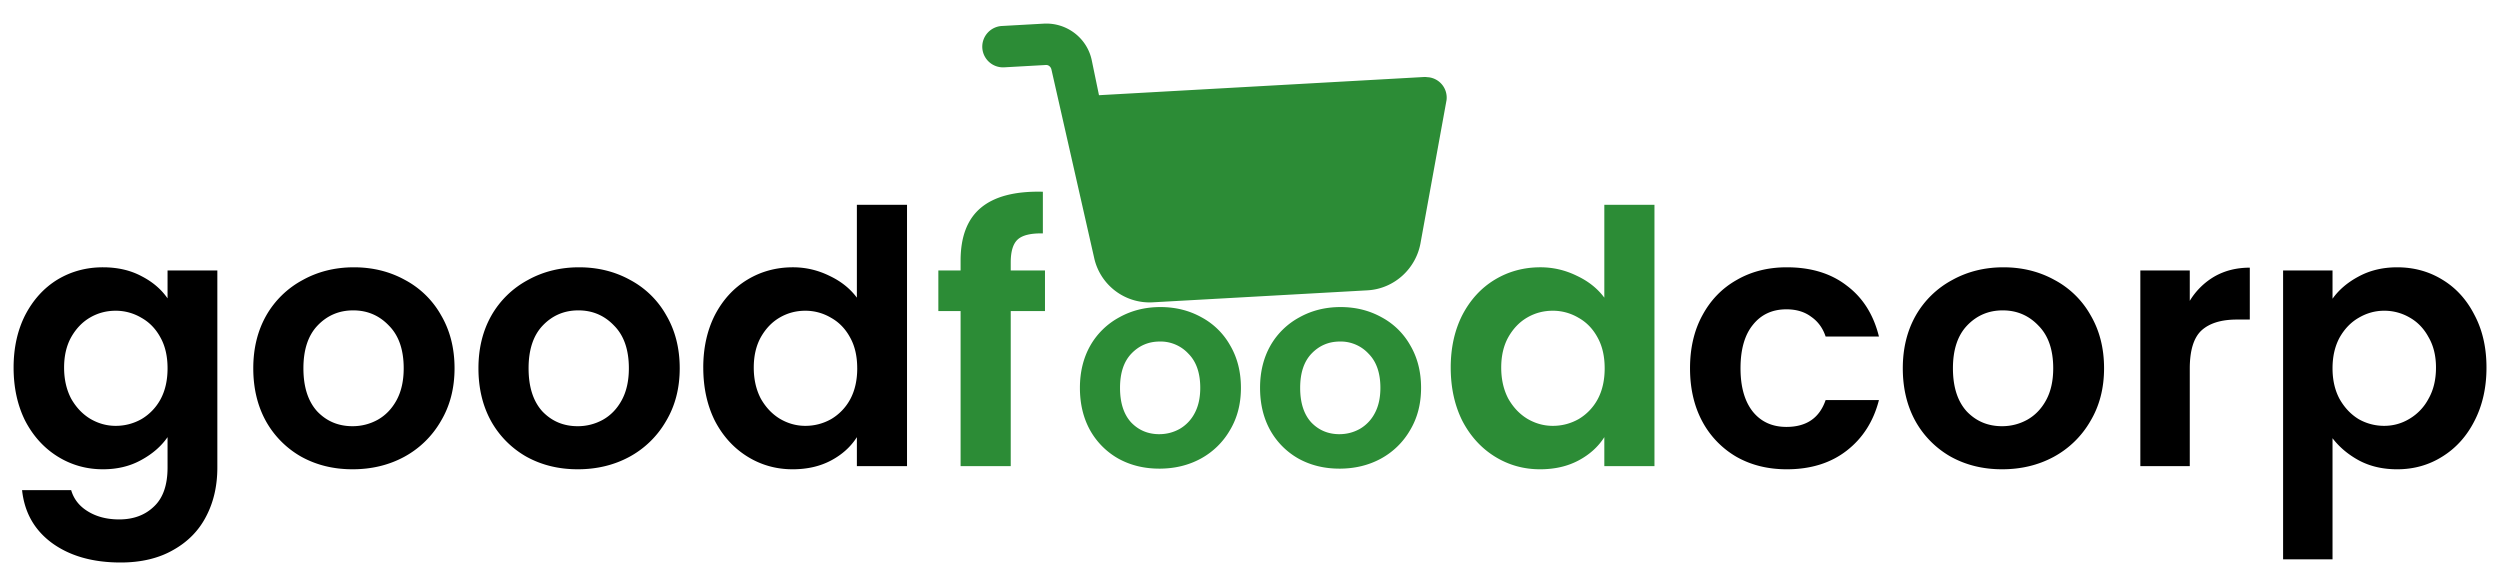 <svg width="177" height="40" viewBox="0 0 177 40" fill="none" xmlns="http://www.w3.org/2000/svg"><path d="M7.288 18.925c1.034 0 1.942.208 2.725.625.784.4 1.4.925 1.85 1.575V19.15h3.525V33.1c0 1.283-.258 2.425-.775 3.425-.516 1.017-1.291 1.817-2.325 2.4-1.033.6-2.283.9-3.75.9-1.966 0-3.583-.458-4.85-1.375-1.25-.917-1.958-2.167-2.125-3.75h3.475c.184.633.575 1.133 1.175 1.5.617.383 1.359.575 2.225.575 1.017 0 1.842-.308 2.475-.925.634-.6.95-1.517.95-2.75v-2.15c-.45.65-1.075 1.192-1.875 1.625-.783.433-1.683.65-2.7.65-1.166 0-2.233-.3-3.2-.9-.966-.6-1.733-1.442-2.3-2.525-.55-1.1-.825-2.358-.825-3.775 0-1.4.275-2.642.825-3.725.567-1.083 1.325-1.917 2.275-2.5.967-.583 2.042-.875 3.225-.875Zm4.575 7.15c0-.85-.166-1.575-.5-2.175-.333-.617-.783-1.083-1.35-1.4a3.54 3.54 0 0 0-1.825-.5c-.65 0-1.25.158-1.8.475-.55.317-1 .783-1.35 1.4-.333.6-.5 1.317-.5 2.15s.167 1.567.5 2.2c.35.617.8 1.092 1.35 1.425.567.333 1.167.5 1.8.5.65 0 1.259-.158 1.825-.475a3.638 3.638 0 0 0 1.35-1.4c.334-.617.5-1.35.5-2.2Zm13.094 7.15c-1.334 0-2.534-.292-3.6-.875a6.565 6.565 0 0 1-2.525-2.525c-.6-1.083-.9-2.333-.9-3.75 0-1.417.308-2.667.925-3.75a6.514 6.514 0 0 1 2.575-2.5c1.083-.6 2.291-.9 3.625-.9 1.333 0 2.541.3 3.625.9a6.344 6.344 0 0 1 2.55 2.5c.633 1.083.95 2.333.95 3.75 0 1.417-.325 2.667-.975 3.75a6.643 6.643 0 0 1-2.6 2.525c-1.084.583-2.3.875-3.65.875Zm0-3.05c.633 0 1.225-.15 1.775-.45.566-.317 1.016-.783 1.35-1.4.333-.617.5-1.367.5-2.25 0-1.317-.35-2.325-1.05-3.025-.684-.717-1.525-1.075-2.525-1.075s-1.842.358-2.525 1.075c-.667.7-1 1.708-1 3.025s.325 2.333.975 3.05c.666.7 1.5 1.05 2.5 1.05Zm15.942 3.05c-1.333 0-2.533-.292-3.6-.875a6.564 6.564 0 0 1-2.525-2.525c-.6-1.083-.9-2.333-.9-3.75 0-1.417.308-2.667.925-3.75a6.513 6.513 0 0 1 2.575-2.5c1.083-.6 2.292-.9 3.625-.9 1.333 0 2.542.3 3.625.9a6.345 6.345 0 0 1 2.55 2.5c.633 1.083.95 2.333.95 3.75 0 1.417-.325 2.667-.975 3.75a6.643 6.643 0 0 1-2.6 2.525c-1.083.583-2.3.875-3.65.875Zm0-3.05a3.65 3.65 0 0 0 1.775-.45c.567-.317 1.017-.783 1.35-1.4.333-.617.5-1.367.5-2.25 0-1.317-.35-2.325-1.05-3.025-.683-.717-1.525-1.075-2.525-1.075s-1.842.358-2.525 1.075c-.667.7-1 1.708-1 3.025s.325 2.333.975 3.05c.667.7 1.5 1.05 2.5 1.05Zm8.892-4.15c0-1.4.276-2.642.826-3.725.566-1.083 1.333-1.917 2.3-2.5.966-.583 2.041-.875 3.224-.875.9 0 1.759.2 2.576.6.816.383 1.466.9 1.95 1.55V14.5h3.55V33h-3.55v-2.05c-.434.683-1.042 1.233-1.825 1.65-.784.417-1.692.625-2.725.625-1.167 0-2.234-.3-3.2-.9-.967-.6-1.734-1.442-2.3-2.525-.55-1.1-.825-2.358-.825-3.775Zm10.9.05c0-.85-.166-1.575-.5-2.175-.333-.617-.783-1.083-1.35-1.4a3.54 3.54 0 0 0-1.825-.5c-.65 0-1.25.158-1.8.475-.55.317-1 .783-1.35 1.4-.333.6-.5 1.317-.5 2.15s.167 1.567.5 2.2c.35.617.8 1.092 1.35 1.425.567.333 1.167.5 1.8.5.65 0 1.259-.158 1.826-.475a3.636 3.636 0 0 0 1.35-1.4c.333-.617.5-1.35.5-2.2Zm58.963 0c0-1.433.292-2.683.875-3.75.584-1.083 1.392-1.917 2.425-2.5 1.034-.6 2.217-.9 3.55-.9 1.717 0 3.134.433 4.25 1.3 1.134.85 1.892 2.05 2.275 3.6h-3.775c-.2-.6-.541-1.067-1.025-1.4-.466-.35-1.05-.525-1.75-.525-1 0-1.791.367-2.375 1.1-.583.717-.875 1.742-.875 3.075 0 1.317.292 2.342.875 3.075.584.717 1.375 1.075 2.375 1.075 1.417 0 2.342-.633 2.775-1.9h3.775c-.383 1.5-1.141 2.692-2.275 3.575-1.133.883-2.55 1.325-4.25 1.325-1.333 0-2.516-.292-3.55-.875a6.369 6.369 0 0 1-2.425-2.5c-.583-1.083-.875-2.342-.875-3.775Zm22.089 7.15c-1.333 0-2.533-.292-3.6-.875a6.57 6.57 0 0 1-2.525-2.525c-.6-1.083-.9-2.333-.9-3.75 0-1.417.309-2.667.925-3.75a6.52 6.52 0 0 1 2.575-2.5c1.084-.6 2.292-.9 3.625-.9 1.334 0 2.542.3 3.625.9a6.337 6.337 0 0 1 2.55 2.5c.634 1.083.95 2.333.95 3.75 0 1.417-.325 2.667-.975 3.75a6.641 6.641 0 0 1-2.6 2.525c-1.083.583-2.3.875-3.65.875Zm0-3.05c.634 0 1.225-.15 1.775-.45.567-.317 1.017-.783 1.35-1.4.334-.617.5-1.367.5-2.25 0-1.317-.35-2.325-1.05-3.025-.683-.717-1.525-1.075-2.525-1.075s-1.841.358-2.525 1.075c-.666.7-1 1.708-1 3.025s.325 2.333.975 3.05c.667.7 1.5 1.05 2.5 1.05Zm13.293-8.875a4.951 4.951 0 0 1 1.75-1.725c.733-.417 1.566-.625 2.5-.625v3.675h-.925c-1.1 0-1.934.258-2.5.775-.55.517-.825 1.417-.825 2.7V33h-3.5V19.15h3.5v2.15Zm10.107-.15c.45-.633 1.067-1.158 1.85-1.575.8-.433 1.709-.65 2.725-.65 1.184 0 2.25.292 3.2.875.967.583 1.725 1.417 2.275 2.5.567 1.067.85 2.308.85 3.725 0 1.417-.283 2.675-.85 3.775-.55 1.083-1.308 1.925-2.275 2.525-.95.6-2.016.9-3.2.9-1.016 0-1.916-.208-2.7-.625-.766-.417-1.391-.942-1.875-1.575V39.6h-3.5V19.15h3.5v2Zm7.325 4.875c0-.833-.175-1.55-.525-2.15-.333-.617-.783-1.083-1.35-1.4a3.544 3.544 0 0 0-1.8-.475c-.633 0-1.233.167-1.8.5-.55.317-1 .783-1.35 1.4-.333.617-.5 1.342-.5 2.175 0 .833.167 1.558.5 2.175.35.617.8 1.092 1.35 1.425a3.636 3.636 0 0 0 1.8.475c.65 0 1.25-.167 1.8-.5a3.588 3.588 0 0 0 1.35-1.425c.35-.617.525-1.35.525-2.2Z" fill="#000"/><path d="M73.985 22.025H71.56V33h-3.55V22.025h-1.575V19.15h1.575v-.7c0-1.7.483-2.95 1.45-3.75.967-.8 2.425-1.175 4.375-1.125v2.95c-.85-.017-1.442.125-1.775.425-.333.3-.5.842-.5 1.625v.575h2.425v2.875Zm8.093 11.155c-1.066 0-2.026-.233-2.88-.7a5.252 5.252 0 0 1-2.02-2.02c-.48-.867-.72-1.867-.72-3s.247-2.133.74-3a5.211 5.211 0 0 1 2.06-2c.867-.48 1.834-.72 2.9-.72 1.067 0 2.034.24 2.9.72a5.076 5.076 0 0 1 2.04 2c.507.867.76 1.867.76 3s-.26 2.133-.78 3a5.314 5.314 0 0 1-2.08 2.02c-.866.467-1.84.7-2.92.7Zm0-2.44c.507 0 .98-.12 1.42-.36a2.736 2.736 0 0 0 1.08-1.12c.267-.493.4-1.093.4-1.8 0-1.053-.28-1.86-.84-2.42a2.681 2.681 0 0 0-2.02-.86c-.8 0-1.473.287-2.02.86-.533.56-.8 1.367-.8 2.42s.26 1.867.78 2.44c.534.56 1.2.84 2 .84Zm12.754 2.44c-1.066 0-2.026-.233-2.88-.7a5.252 5.252 0 0 1-2.02-2.02c-.48-.867-.72-1.867-.72-3s.247-2.133.74-3a5.211 5.211 0 0 1 2.06-2c.867-.48 1.834-.72 2.9-.72 1.067 0 2.033.24 2.9.72a5.076 5.076 0 0 1 2.04 2c.507.867.76 1.867.76 3s-.26 2.133-.78 3a5.314 5.314 0 0 1-2.08 2.02c-.867.467-1.84.7-2.92.7Zm0-2.44c.507 0 .98-.12 1.42-.36a2.736 2.736 0 0 0 1.08-1.12c.267-.493.4-1.093.4-1.8 0-1.053-.28-1.86-.84-2.42a2.681 2.681 0 0 0-2.02-.86c-.8 0-1.473.287-2.02.86-.533.56-.8 1.367-.8 2.42s.26 1.867.78 2.44c.534.56 1.2.84 2 .84Zm7.879-4.715c0-1.4.275-2.642.825-3.725.567-1.083 1.333-1.917 2.3-2.5.967-.583 2.042-.875 3.225-.875.9 0 1.758.2 2.575.6.817.383 1.467.9 1.95 1.55V14.5h3.55V33h-3.55v-2.05c-.433.683-1.042 1.233-1.825 1.65-.783.417-1.692.625-2.725.625-1.167 0-2.233-.3-3.2-.9-.967-.6-1.733-1.442-2.3-2.525-.55-1.1-.825-2.358-.825-3.775Zm10.9.05c0-.85-.167-1.575-.5-2.175-.333-.617-.783-1.083-1.35-1.4a3.54 3.54 0 0 0-1.825-.5c-.65 0-1.25.158-1.8.475-.55.317-1 .783-1.35 1.4-.333.6-.5 1.317-.5 2.15s.167 1.567.5 2.2c.35.617.8 1.092 1.35 1.425.567.333 1.167.5 1.8.5.65 0 1.258-.158 1.825-.475a3.632 3.632 0 0 0 1.35-1.4c.333-.617.5-1.35.5-2.2ZM101.15 5.47c-.073.005-.185-.025-.295-.02L77.808 6.74l-.503-2.43c-.31-1.598-1.767-2.728-3.414-2.636l-2.963.166a1.47 1.47 0 0 0-1.381 1.545 1.47 1.47 0 0 0 1.545 1.382l2.963-.166c.183-.01.338.128.384.309l3.02 13.314a4.017 4.017 0 0 0 4.142 3.181l15.218-.85c1.903-.107 3.473-1.553 3.771-3.441l1.825-10.026a1.449 1.449 0 0 0-1.265-1.617Z" fill="#2c8c36"/></svg>